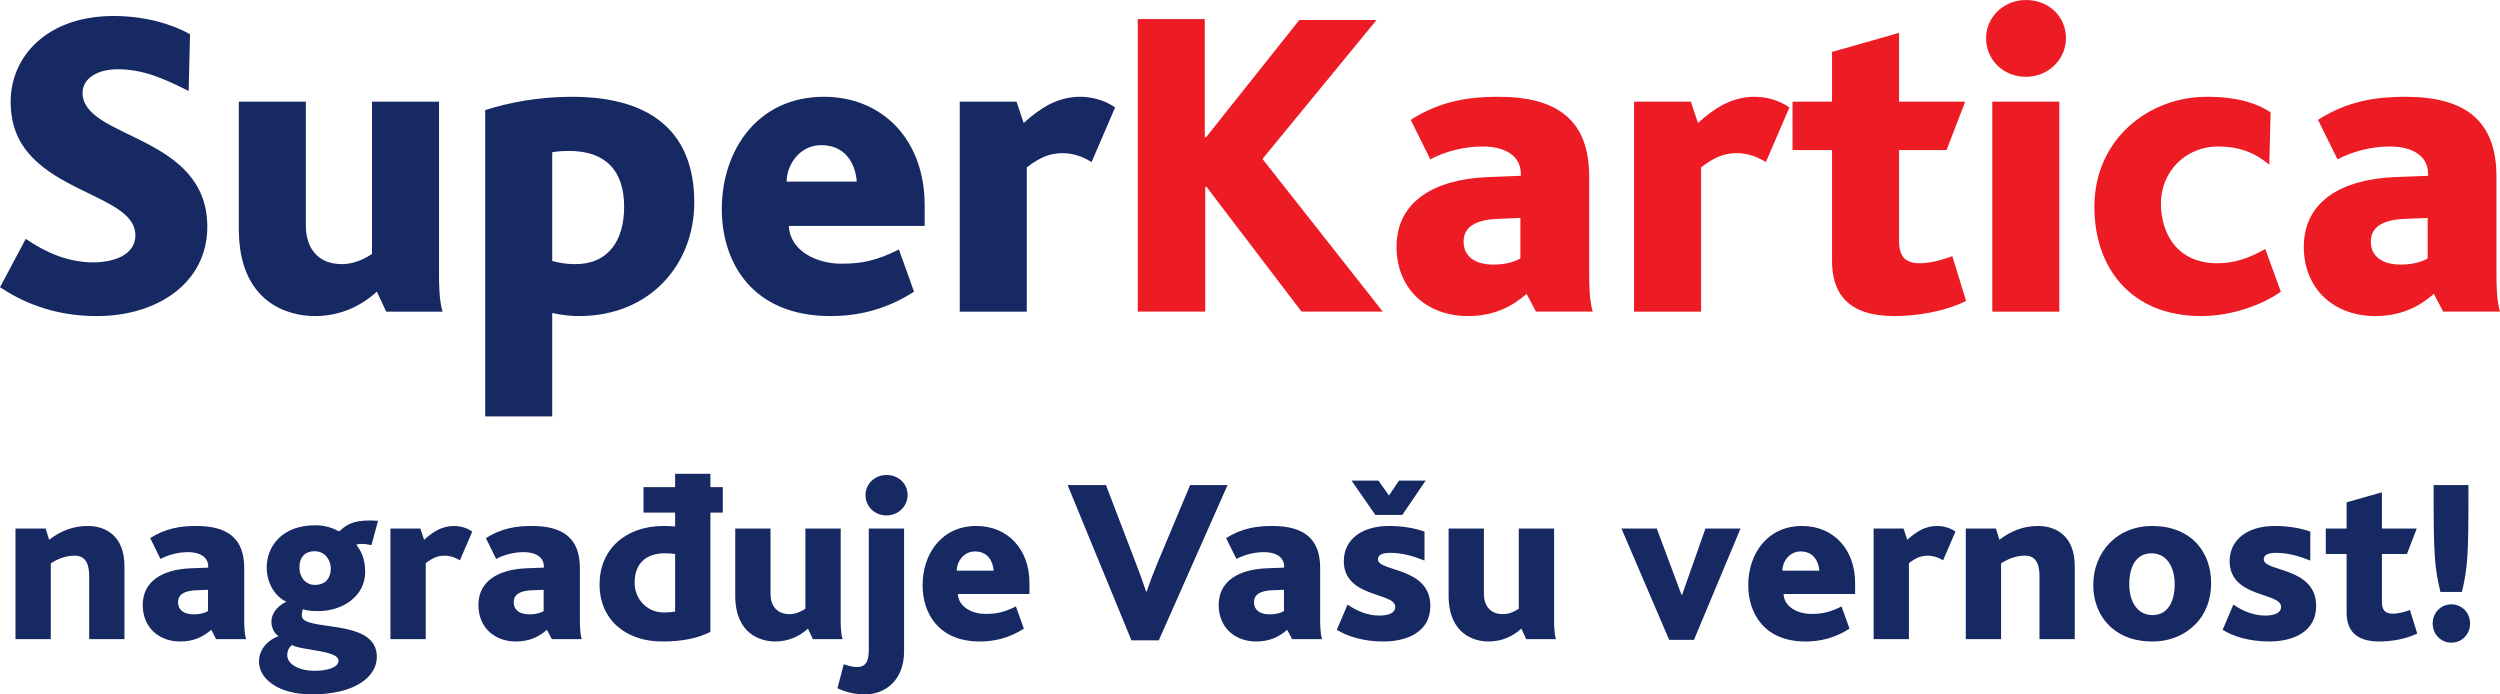 <?xml version="1.0" encoding="UTF-8" standalone="no"?>
<!-- Created with Inkscape (http://www.inkscape.org/) -->

<svg
   xmlns:dc="http://purl.org/dc/elements/1.1/"
   xmlns:cc="http://creativecommons.org/ns#"
   xmlns:rdf="http://www.w3.org/1999/02/22-rdf-syntax-ns#"
   xmlns:svg="http://www.w3.org/2000/svg"
   xmlns="http://www.w3.org/2000/svg"
   xmlns:sodipodi="http://sodipodi.sourceforge.net/DTD/sodipodi-0.dtd"
   xmlns:inkscape="http://www.inkscape.org/namespaces/inkscape"
   width="249.524"
   height="69.303"
   viewBox="0 0 249.524 69.303"
   id="svg4276"
   version="1.1"
   inkscape:version="0.91 r13725">
  <defs
     id="defs4278" />
  <sodipodi:namedview
     id="base"
     pagecolor="#ffffff"
     bordercolor="#666666"
     borderopacity="1.0"
     inkscape:pageopacity="0.0"
     inkscape:pageshadow="2"
     inkscape:zoom="1.979899"
     inkscape:cx="125.92238"
     inkscape:cy="129.68702"
     inkscape:document-units="px"
     inkscape:current-layer="layer1"
     showgrid="false"
     inkscape:window-width="1680"
     inkscape:window-height="987"
     inkscape:window-x="-8"
     inkscape:window-y="16"
     inkscape:window-maximized="1"
     units="px" />
  <g
     inkscape:label="Layer 1"
     inkscape:groupmode="layer"
     id="layer1"
     transform="translate(0,-983.059)">
    <g
       id="g4332"
       transform="translate(-49.606,860.491)">
      <g
         transform="matrix(1.25,0,0,-1.25,187.622,153.672)"
         id="g214">
        <path
           inkscape:connector-curvature="0"
           id="path216"
           style="fill:#ed1c24;fill-opacity:1;fill-rule:nonzero;stroke:none"
           d="m 0,0 -9.606,12.193 9.11,11.095 -6.168,0 -7.443,-9.358 -0.107,0 0,9.429 -5.352,0 0,-23.359 5.388,0 0,9.96 0.106,0 L -6.487,0 0,0 Z m 16.765,0 c -0.283,0.922 -0.283,2.268 -0.283,3.119 l 0,7.657 c 0,4.466 -2.481,6.38 -7.267,6.38 -2.304,0 -4.608,-0.319 -6.982,-1.843 l 1.559,-3.155 c 1.205,0.638 2.694,1.028 4.183,1.028 1.63,0 3.048,-0.638 3.048,-2.198 l 0,-0.142 L 8.329,10.74 C 4.111,10.563 1.098,8.791 1.098,5.175 c 0,-3.367 2.411,-5.529 5.707,-5.529 2.091,0 3.545,0.779 4.679,1.772 L 12.228,0 16.765,0 Z M 10.988,4.253 C 10.598,4.005 9.853,3.757 8.826,3.757 7.337,3.757 6.451,4.431 6.451,5.6 c 0,1.135 0.921,1.737 2.729,1.808 l 1.808,0.071 0,-3.226 z m 21.48,12.052 c -0.851,0.603 -1.914,0.851 -2.765,0.851 -1.879,0 -3.226,-0.922 -4.537,-2.092 l -0.567,1.702 -4.537,0 0,-16.766 5.352,0 0,11.52 c 1.17,0.886 1.914,1.134 2.907,1.134 0.425,0 1.311,-0.106 2.268,-0.709 l 1.879,4.36 z M 46.575,0.851 45.476,4.431 C 44.838,4.183 43.775,3.864 42.889,3.864 c -1.17,0 -1.666,0.531 -1.666,1.807 l 0,7.231 3.792,0 1.489,3.864 -5.281,0 0,5.494 -5.353,-1.524 0,-3.97 -3.154,0 0,-3.864 3.154,0 0,-8.861 c 0,-2.517 1.206,-4.395 4.963,-4.395 1.808,0 4.005,0.354 5.742,1.205 m 7.975,20.984 c 0,1.736 -1.382,3.048 -3.19,3.048 -1.808,0 -3.19,-1.383 -3.19,-3.048 0,-1.737 1.382,-3.084 3.19,-3.084 1.808,0 3.19,1.418 3.19,3.084 m -0.532,-5.069 -5.352,0 0,-16.766 5.352,0 0,16.766 z M 71.706,1.595 70.465,4.998 c -1.276,-0.709 -2.41,-1.134 -3.828,-1.134 -3.261,0 -4.502,2.445 -4.502,4.749 0,2.694 2.092,4.573 4.537,4.573 1.631,0 2.872,-0.426 4.112,-1.453 l 0.106,4.182 c -0.85,0.567 -2.339,1.241 -5.104,1.241 -4.608,0 -8.968,-3.368 -8.968,-8.791 0,-4.82 2.872,-8.719 8.543,-8.719 2.446,0 4.927,0.921 6.345,1.949 M 89.207,0 c -0.283,0.922 -0.283,2.268 -0.283,3.119 l 0,7.657 c 0,4.466 -2.481,6.38 -7.266,6.38 -2.304,0 -4.608,-0.319 -6.983,-1.843 l 1.559,-3.155 c 1.205,0.638 2.694,1.028 4.183,1.028 1.63,0 3.048,-0.638 3.048,-2.198 l 0,-0.142 -2.694,-0.106 C 76.553,10.563 73.54,8.791 73.54,5.175 c 0,-3.367 2.411,-5.529 5.707,-5.529 2.092,0 3.545,0.779 4.679,1.772 L 84.67,0 89.207,0 Z M 83.43,4.253 C 83.04,4.005 82.296,3.757 81.268,3.757 c -1.489,0 -2.375,0.674 -2.375,1.843 0,1.135 0.921,1.737 2.729,1.808 l 1.808,0.071 0,-3.226 z" />
      </g>
      <g
         transform="matrix(1.25,0,0,-1.25,70.298,145.21)"
         id="g218">
        <path
           inkscape:connector-curvature="0"
           id="path220"
           style="fill:#172963;fill-opacity:1;fill-rule:nonzero;stroke:none"
           d="m 0,0 c 0,7.408 -9.96,6.983 -9.96,10.705 0,1.134 1.169,1.878 2.8,1.878 1.914,0 3.509,-0.638 5.671,-1.737 l 0.107,4.537 c -1.454,0.816 -3.616,1.454 -6.097,1.454 -5.352,0 -8.223,-3.261 -8.223,-6.841 0,-1.808 0.567,-3.12 1.453,-4.147 2.8,-3.261 8.507,-3.722 8.507,-6.523 0,-1.595 -1.772,-2.162 -3.368,-2.162 -2.055,0 -3.828,0.816 -5.387,1.879 l -2.056,-3.864 C -14.781,-5.99 -12.3,-7.125 -8.826,-7.125 -3.934,-7.125 0,-4.431 0,0 m 18.786,-6.77 c -0.284,0.921 -0.284,2.268 -0.284,3.084 l 0,13.682 -5.352,0 0,-12.158 c -0.744,-0.496 -1.56,-0.815 -2.41,-0.815 -2.021,0 -2.871,1.417 -2.871,3.048 l 0,9.925 -5.353,0 0,-10.173 c 0,-5.849 3.899,-6.948 6.062,-6.948 2.197,0 3.828,0.922 4.962,1.95 l 0.744,-1.595 4.502,0 z m 20.097,8.719 c 0,5.211 -2.977,8.437 -9.783,8.437 -2.658,0 -5.033,-0.461 -6.912,-1.064 l 0,-24.457 5.353,0 0,8.258 c 0.78,-0.177 1.524,-0.248 2.127,-0.248 5.706,0 9.215,4.148 9.215,9.074 m -5.6,-0.354 c 0,-2.658 -1.241,-4.572 -3.899,-4.572 -0.744,0 -1.276,0.106 -1.843,0.248 l 0,8.684 c 0.39,0.071 0.744,0.106 1.347,0.106 2.835,0 4.395,-1.489 4.395,-4.466 m 23.996,-1.524 0,1.666 c 0,5.21 -3.367,8.649 -8.046,8.649 -5.281,0 -8.152,-4.254 -8.152,-8.968 0,-4.289 2.445,-8.543 8.684,-8.543 1.985,0 4.324,0.426 6.664,1.95 l -1.206,3.367 c -1.772,-0.886 -2.942,-1.134 -4.607,-1.134 -1.879,0 -4.077,0.957 -4.183,3.013 l 10.846,0 z m -5.423,3.544 -5.6,0 c 0,1.276 0.992,2.907 2.764,2.907 1.95,0 2.73,-1.489 2.836,-2.907 m 20.629,5.92 c -0.85,0.602 -1.914,0.851 -2.764,0.851 -1.879,0 -3.226,-0.922 -4.537,-2.092 l -0.568,1.702 -4.537,0 0,-16.766 5.353,0 0,11.52 c 1.169,0.886 1.914,1.134 2.906,1.134 0.426,0 1.312,-0.106 2.269,-0.709 l 1.878,4.36 z" />
      </g>
      <g
         transform="matrix(1.25,0,0,-1.25,62.028,186.362)"
         id="g394">
        <path
           inkscape:connector-curvature="0"
           id="path396"
           style="fill:#172963;fill-opacity:1;fill-rule:nonzero;stroke:none"
           d="m 0,0 0,5.827 c 0,2.464 -1.549,3.211 -2.93,3.211 -1.178,0 -2.187,-0.411 -3.084,-1.101 l -0.28,0.895 -2.407,0 0,-8.832 2.818,0 0,6.052 c 0.691,0.448 1.327,0.616 1.906,0.616 0.991,0 1.159,-0.859 1.159,-1.625 L -2.818,0 0,0 Z M 9.712,0 C 9.563,0.486 9.563,1.195 9.563,1.644 l 0,4.032 C 9.563,8.03 8.256,9.038 5.735,9.038 4.52,9.038 3.307,8.87 2.056,8.067 L 2.877,6.405 c 0.635,0.337 1.419,0.543 2.204,0.543 0.86,0 1.608,-0.337 1.608,-1.16 l 0,-0.075 L 5.268,5.657 C 3.045,5.564 1.459,4.631 1.459,2.727 c 0,-1.774 1.269,-2.914 3.005,-2.914 1.103,0 1.87,0.411 2.467,0.934 L 7.323,0 9.712,0 Z M 6.67,2.241 C 6.464,2.111 6.072,1.98 5.53,1.98 c -0.786,0 -1.253,0.355 -1.253,0.971 0,0.598 0.486,0.915 1.44,0.953 l 0.953,0.037 0,-1.7 z m 13.483,-3.644 c 0,3.158 -5.996,1.944 -5.996,3.289 0,0.168 0.019,0.299 0.094,0.505 0.392,-0.131 0.729,-0.15 1.234,-0.15 1.943,0 3.735,1.194 3.735,3.118 0,1.047 -0.299,1.645 -0.709,2.186 0.335,0.112 0.746,0.056 1.213,-0.037 l 0.522,1.94 C 18.529,9.579 17.839,9.243 17.26,8.702 17.185,8.627 17.129,8.59 17.036,8.646 16.662,8.87 16.008,9.094 15.242,9.094 c -2.783,0 -3.884,-1.81 -3.884,-3.361 0,-1.159 0.579,-2.279 1.568,-2.745 -0.784,-0.374 -1.194,-0.99 -1.194,-1.606 0,-0.393 0.205,-0.935 0.578,-1.14 -0.802,-0.281 -1.568,-1.009 -1.568,-2.037 0,-1.382 1.568,-2.613 4.2,-2.613 3.513,0 5.211,1.418 5.211,3.005 m -3.678,7.061 c 0,-0.897 -0.542,-1.327 -1.252,-1.327 -0.841,0 -1.252,0.71 -1.252,1.383 0,0.935 0.542,1.309 1.214,1.309 0.86,0 1.29,-0.748 1.29,-1.365 m 0.617,-7.378 c 0,-0.542 -0.897,-0.804 -1.888,-0.804 -1.401,0 -2.203,0.598 -2.203,1.234 0,0.467 0.205,0.672 0.373,0.822 0.896,-0.467 3.718,-0.411 3.718,-1.252 M 27.773,8.589 c -0.448,0.318 -1.009,0.449 -1.457,0.449 -0.99,0 -1.699,-0.486 -2.39,-1.102 l -0.299,0.896 -2.389,0 0,-8.832 2.818,0 0,6.069 c 0.617,0.466 1.009,0.597 1.532,0.597 0.224,0 0.691,-0.056 1.195,-0.373 l 0.99,2.296 z M 36.514,0 c -0.149,0.486 -0.149,1.195 -0.149,1.644 l 0,4.032 c 0,2.354 -1.307,3.362 -3.828,3.362 -1.215,0 -2.429,-0.168 -3.679,-0.971 l 0.821,-1.662 c 0.635,0.337 1.419,0.543 2.204,0.543 0.86,0 1.608,-0.337 1.608,-1.16 l 0,-0.075 -1.421,-0.056 c -2.223,-0.093 -3.809,-1.026 -3.809,-2.93 0,-1.774 1.269,-2.914 3.005,-2.914 1.103,0 1.869,0.411 2.467,0.934 L 34.125,0 36.514,0 Z M 33.472,2.241 C 33.266,2.111 32.874,1.98 32.331,1.98 c -0.785,0 -1.252,0.355 -1.252,0.971 0,0.598 0.486,0.915 1.439,0.953 l 0.954,0.037 0,-1.7 z m 13.315,7.863 0.99,0 0,2.034 -0.99,0 0,1.065 -2.818,0 0,-1.065 -2.524,0 0,-2.034 2.524,0 0,-1.104 c -0.299,0.019 -0.58,0.038 -0.916,0.038 -3.083,0 -5.117,-1.904 -5.117,-4.65 0,-2.951 2.221,-4.575 4.986,-4.575 1.662,0 2.838,0.261 3.865,0.765 l 0,9.526 z M 43.969,2.202 C 43.726,2.164 43.389,2.127 43.09,2.127 c -1.346,0 -2.355,1.046 -2.355,2.392 0,1.495 0.897,2.336 2.393,2.336 0.355,0 0.579,-0.019 0.841,-0.056 l 0,-4.597 z M 57.339,0 C 57.19,0.485 57.19,1.195 57.19,1.625 l 0,7.207 -2.818,0 0,-6.405 C 53.979,2.166 53.549,1.998 53.101,1.998 c -1.066,0 -1.515,0.747 -1.515,1.606 l 0,5.228 -2.817,0 0,-5.359 c 0,-3.081 2.052,-3.66 3.191,-3.66 1.159,0 2.019,0.486 2.617,1.027 L 54.969,0 l 2.37,0 z m 5.192,11.504 c 0,0.915 -0.728,1.605 -1.679,1.605 -0.952,0 -1.68,-0.728 -1.68,-1.605 0,-0.914 0.728,-1.624 1.68,-1.624 0.951,0 1.679,0.747 1.679,1.624 m -0.28,-12.459 0,9.787 -2.818,0 0,-9.581 c 0,-0.71 -0.056,-1.476 -0.934,-1.476 -0.336,0 -0.616,0.075 -1.064,0.224 L 56.93,-3.923 c 0.766,-0.336 1.383,-0.485 2.223,-0.485 1.475,0 3.098,1.008 3.098,3.453 m 10.011,4.56 0,0.877 c 0,2.746 -1.774,4.556 -4.24,4.556 -2.782,0 -4.293,-2.24 -4.293,-4.724 0,-2.262 1.287,-4.501 4.573,-4.501 1.046,0 2.279,0.224 3.512,1.026 L 71.179,2.613 C 70.245,2.146 69.628,2.015 68.751,2.015 c -0.99,0 -2.148,0.505 -2.204,1.59 l 5.715,0 z m -2.858,1.865 -2.951,0 c 0,0.674 0.523,1.534 1.457,1.534 1.027,0 1.438,-0.786 1.494,-1.534 m 18.677,6.836 -2.988,0 -2.615,-6.237 C 82.123,5.21 81.843,4.463 81.619,3.791 l -0.038,0 C 81.338,4.5 81.058,5.303 80.722,6.162 l -2.353,6.144 -3.063,0 5.099,-12.399 2.185,0 5.491,12.399 z M 95.624,0 c -0.149,0.486 -0.149,1.195 -0.149,1.644 l 0,4.032 c 0,2.354 -1.307,3.362 -3.828,3.362 -1.215,0 -2.429,-0.168 -3.679,-0.971 l 0.821,-1.662 c 0.635,0.337 1.419,0.543 2.204,0.543 0.86,0 1.608,-0.337 1.608,-1.16 l 0,-0.075 -1.421,-0.056 c -2.223,-0.093 -3.809,-1.026 -3.809,-2.93 0,-1.774 1.269,-2.914 3.005,-2.914 1.103,0 1.869,0.411 2.467,0.934 L 93.235,0 95.624,0 Z M 92.582,2.241 C 92.376,2.111 91.984,1.98 91.442,1.98 c -0.786,0 -1.253,0.355 -1.253,0.971 0,0.598 0.486,0.915 1.439,0.953 l 0.954,0.037 0,-1.7 z m 11.317,10.42 -2.129,0 -0.803,-1.194 -0.841,1.194 -2.147,0 1.905,-2.743 2.148,0 1.867,2.743 z M 104.272,2.65 c 0,3.139 -4.184,2.71 -4.184,3.719 0,0.336 0.299,0.523 0.992,0.523 0.971,0 1.885,-0.28 2.725,-0.617 l 0,2.315 c -0.802,0.28 -1.773,0.448 -2.838,0.448 -2.185,0 -3.604,-1.101 -3.604,-2.8 0,-2.971 4.109,-2.467 4.109,-3.663 0,-0.448 -0.467,-0.691 -1.272,-0.691 -0.821,0 -1.717,0.299 -2.538,0.878 L 96.803,0.746 c 0.84,-0.522 2.128,-0.933 3.715,-0.933 1.906,0 3.754,0.765 3.754,2.837 M 114.301,0 c -0.149,0.485 -0.149,1.195 -0.149,1.625 l 0,7.207 -2.818,0 0,-6.405 c -0.393,-0.261 -0.822,-0.429 -1.271,-0.429 -1.066,0 -1.514,0.747 -1.514,1.606 l 0,5.228 -2.818,0 0,-5.359 c 0,-3.081 2.053,-3.66 3.192,-3.66 1.159,0 2.018,0.486 2.616,1.027 l 0.392,-0.84 2.37,0 z m 14.738,8.832 -2.802,0 -1.867,-5.303 -0.038,0 -1.98,5.303 -2.82,0 3.81,-8.888 1.98,0 3.717,8.888 z m 9.15,-5.227 0,0.877 c 0,2.746 -1.774,4.556 -4.239,4.556 -2.782,0 -4.294,-2.24 -4.294,-4.724 0,-2.262 1.288,-4.501 4.574,-4.501 1.046,0 2.278,0.224 3.511,1.026 l -0.635,1.774 c -0.934,-0.467 -1.55,-0.598 -2.428,-0.598 -0.99,0 -2.148,0.505 -2.204,1.59 l 5.715,0 z m -2.857,1.865 -2.951,0 c 0,0.674 0.523,1.534 1.457,1.534 1.027,0 1.438,-0.786 1.494,-1.534 m 10.87,3.119 c -0.448,0.318 -1.009,0.449 -1.457,0.449 -0.99,0 -1.699,-0.486 -2.39,-1.102 l -0.299,0.896 -2.389,0 0,-8.832 2.818,0 0,6.069 c 0.617,0.466 1.009,0.597 1.532,0.597 0.224,0 0.691,-0.056 1.195,-0.373 l 0.99,2.296 z M 155.727,0 l 0,5.827 c 0,2.464 -1.549,3.211 -2.93,3.211 -1.177,0 -2.187,-0.411 -3.084,-1.101 l -0.28,0.895 -2.407,0 0,-8.832 2.818,0 0,6.052 c 0.692,0.448 1.327,0.616 1.907,0.616 0.99,0 1.158,-0.859 1.158,-1.625 l 0,-5.043 2.818,0 z m 10.889,4.463 c 0,1.252 -0.392,2.373 -1.157,3.194 -0.821,0.877 -2.034,1.381 -3.548,1.381 -1.402,0 -2.56,-0.504 -3.381,-1.344 -0.84,-0.858 -1.325,-2.035 -1.325,-3.362 0,-1.383 0.523,-2.597 1.456,-3.418 0.802,-0.709 1.904,-1.101 3.25,-1.101 1.439,0 2.615,0.523 3.455,1.381 0.821,0.821 1.25,1.998 1.25,3.269 m -2.911,-0.075 c 0,-1.364 -0.523,-2.467 -1.776,-2.467 -1.158,0 -1.85,1.009 -1.85,2.467 0,1.364 0.524,2.467 1.776,2.467 1.158,0 1.85,-1.009 1.85,-2.467 M 175.002,2.65 c 0,3.139 -4.183,2.71 -4.183,3.719 0,0.336 0.299,0.523 0.991,0.523 0.972,0 1.886,-0.28 2.726,-0.617 l 0,2.315 c -0.803,0.28 -1.773,0.448 -2.838,0.448 -2.186,0 -3.604,-1.101 -3.604,-2.8 0,-2.971 4.109,-2.467 4.109,-3.663 0,-0.448 -0.468,-0.691 -1.272,-0.691 -0.821,0 -1.717,0.299 -2.538,0.878 l -0.859,-2.016 c 0.84,-0.522 2.128,-0.933 3.715,-0.933 1.906,0 3.753,0.765 3.753,2.837 m 8.069,-2.202 -0.579,1.884 c -0.336,-0.13 -0.896,-0.298 -1.363,-0.298 -0.617,0 -0.878,0.28 -0.878,0.953 l 0,3.812 1.998,0 0.785,2.033 -2.783,0 0,2.895 -2.818,-0.803 0,-2.092 -1.663,0 0,-2.033 1.663,0 0,-4.672 c 0,-1.325 0.634,-2.314 2.612,-2.314 0.953,0 2.111,0.187 3.026,0.635 m 4.09,10.999 0,0.859 -2.78,0 0,-0.84 c 0,-4.651 0.074,-5.753 0.541,-7.695 l 1.717,0 c 0.466,1.942 0.522,3.025 0.522,7.676 M 187.292,1.25 c 0,0.877 -0.672,1.531 -1.493,1.531 -0.821,0 -1.493,-0.654 -1.493,-1.531 0,-0.877 0.672,-1.53 1.493,-1.53 0.821,0 1.493,0.653 1.493,1.53" />
      </g>
    </g>
  </g>
</svg>
